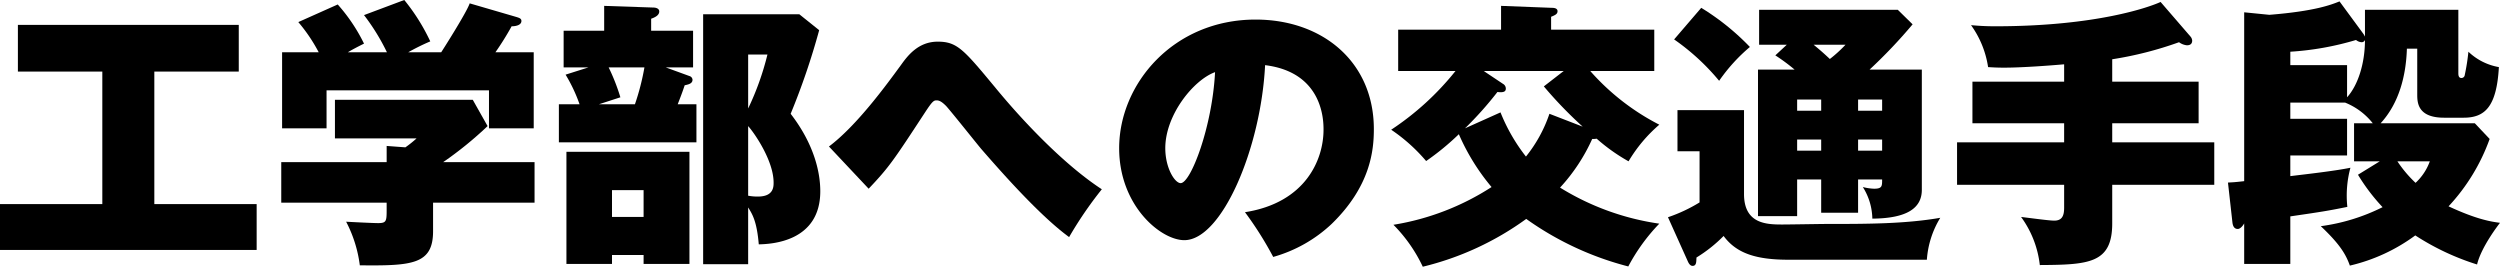 <svg xmlns="http://www.w3.org/2000/svg" viewBox="0 0 536.52 57.24"><title>ttl-access</title><g id="レイヤー_2" data-name="レイヤー 2"><g id="コンテンツ"><path d="M33.12,43.801H55.08v9.84H0v-9.84H21.96V15.36H3.84V5.341h47.4V15.36H33.12Z"/><path d="M92.94,43.5v6.12c0,7.141-4.5,7.44-15.721,7.32A27.544,27.544,0,0,0,74.28,47.58c.96.06,5.76.301,6.84.301,1.859,0,1.859-.421,1.859-3.12V43.5H60.36V34.801H82.98V31.32l4.02.3a23.812,23.812,0,0,0,2.399-1.92H71.88V21.42h29.58l3.18,5.641a78.853,78.853,0,0,1-9.539,7.74H114.72V43.5Zm-9.9-32.279A45.325,45.325,0,0,0,78.12,3.24L86.761,0A42.645,42.645,0,0,1,92.34,8.881a46.797,46.797,0,0,0-4.739,2.34h7.08C94.74,11.16,100.14,2.7,100.8.721l10.08,2.94c.54.181,1.02.3,1.02.84,0,.841-1.08,1.141-2.1,1.141a61.965,61.965,0,0,1-3.481,5.58H114.54V27.54h-9.6V19.381H70.08V27.54H60.54V11.221h7.859A35.44,35.44,0,0,0,64.02,4.74L72.48.96A37.049,37.049,0,0,1,78.12,9.36c-1.68.84-2.46,1.26-3.48,1.86Z"/><path d="M148.74,6.601V14.46h-5.88l5.1,1.86a.89.89,0,0,1,.66.78c0,.84-.84,1.02-1.68,1.2-.301.899-.541,1.619-1.5,4.08h4.02V30.54H119.94V22.381h4.44a33.789,33.789,0,0,0-3-6.36l4.92-1.56h-5.34V6.601h8.7v-5.34L140.22,1.62c.36,0,1.26.12,1.26.84,0,.9-1.08,1.32-1.739,1.56v2.58Zm-.78,25.98v24.06h-9.84v-1.92h-6.78v1.92h-9.78V32.58ZM130.62,14.46a43.279,43.279,0,0,1,2.519,6.421l-4.619,1.5h7.74A51.625,51.625,0,0,0,138.3,14.46Zm.72,26.341v5.76h6.78v-5.76Zm40.2-37.74,4.26,3.42A150.981,150.981,0,0,1,169.681,24.42c5.279,6.841,6.359,12.961,6.359,16.62,0,10.92-10.62,11.341-13.2,11.4-.42-4.98-1.38-6.48-2.28-7.92V56.7h-9.66V3.061ZM160.56,11.7V23.28A59.379,59.379,0,0,0,164.7,11.7Zm0,30.3a10.521,10.521,0,0,0,2.101.181c3.36,0,3.36-2.101,3.36-3,0-4.74-4.201-10.74-5.461-12.12Z"/><path d="M177.899,31.44c6-4.5,12.361-13.26,15.48-17.52C194.761,12,197.04,8.94,201.24,8.94s5.579,1.68,12.54,10.08c6.539,7.92,15.119,16.68,22.68,21.6a82.63,82.63,0,0,0-7.02,10.261C223.02,46.2,214.56,36.54,210.54,31.92c-1.2-1.439-6.359-7.92-7.5-9.18-.9-.899-1.439-1.2-2.04-1.2s-.899.181-2.399,2.46c-6.84,10.44-7.74,11.82-12.181,16.5Z"/><path d="M267.181,45.54C280.2,43.5,284.04,34.261,284.04,27.841c0-1.801,0-12.301-12.54-13.86-.899,17.88-9.3,37.56-17.34,37.56-5.04,0-13.98-7.38-13.98-19.739C240.181,18,251.819,4.2,269.46,4.2c14.34,0,25.38,9.06,25.38,23.52,0,4.56-.72,12.239-9.06,20.34a30.168,30.168,0,0,1-12.54,7.08A74.239,74.239,0,0,0,267.181,45.54ZM250.08,31.801c0,4.26,2.04,7.5,3.3,7.5,2.16,0,6.78-12.061,7.381-23.82C256.14,17.16,250.08,24.66,250.08,31.801Z"/><path d="M341.28,15.24A50.387,50.387,0,0,0,356.1,26.761a31.522,31.522,0,0,0-6.6,7.859,38.945,38.945,0,0,1-6.84-4.859,4.588,4.588,0,0,1-.96.06,38.992,38.992,0,0,1-6.9,10.44A55.378,55.378,0,0,0,356.1,48a40.465,40.465,0,0,0-6.659,9.181,66.038,66.038,0,0,1-21.9-10.2,63.028,63.028,0,0,1-22.2,10.26,32.29,32.29,0,0,0-6.3-9,54.838,54.838,0,0,0,21.06-8.1,46.194,46.194,0,0,1-7.019-11.34,55.78,55.78,0,0,1-7.021,5.76,36.916,36.916,0,0,0-7.5-6.72A59.797,59.797,0,0,0,312.36,15.24H300.06V6.36h22.08v-5.1l10.92.42c.54,0,1.2.12,1.2.72s-.479.84-1.38,1.2V6.36h22.141v8.88Zm-19.26,8.88a38.37,38.37,0,0,0,5.46,9.48,29.754,29.754,0,0,0,5.04-9.181l7.14,2.761a88.912,88.912,0,0,1-8.34-8.641l4.26-3.3H318.42L322.56,18a1.162,1.162,0,0,1,.601,1.02c0,.6-.42.899-1.8.72a75.164,75.164,0,0,1-6.96,7.8Z"/><path d="M374.28,23.641v18c0,6.42,4.859,6.54,8.22,6.54,1.56,0,8.28-.12,9.66-.12,8.34,0,16.68,0,24.24-1.32a19.869,19.869,0,0,0-2.88,9H383.88c-6.78,0-11.16-1.26-13.98-5.1a30.422,30.422,0,0,1-5.82,4.62c-.06.779.059,1.8-.84,1.8-.48,0-.78-.48-.96-.84L357.96,46.62a33.339,33.339,0,0,0,6.78-3.18V32.46H360V23.641ZM365.1,1.681A52.118,52.118,0,0,1,375.54,10.08a37.151,37.151,0,0,0-6.6,7.261A48.332,48.332,0,0,0,359.28,8.46Zm25.74,36.84h-5.16v7.86H377.28V14.94H385.14A40.91,40.91,0,0,0,381,11.881l2.46-2.28h-5.939v-7.5h29.76l3.18,3.12a109.469,109.469,0,0,1-9.24,9.72H412.44v25.8c0,3.96-3.24,6.12-10.62,6.18a13.107,13.107,0,0,0-2.04-6.779A11.305,11.305,0,0,0,402.18,40.5c1.74,0,1.74-.54,1.74-1.98h-5.16v7.14h-7.92Zm0-17.16h-5.16v2.4h5.16Zm0,8.58h-5.16v2.4h5.16Zm-1.62-20.34c.78.66,1.561,1.26,3.481,3.06a28.678,28.678,0,0,0,3.359-3.06Zm9.54,14.16h5.16v-2.4h-5.16Zm0,8.58h5.16v-2.4h-5.16Z"/><path d="M453.3,17.52h18.54v8.94H453.3v4.08h21.9v9.12H453.3v8.28c0,8.58-4.98,8.88-15.54,8.941a21.56,21.56,0,0,0-4.02-10.32c2.04.24,5.52.72,6.84.78,1.92.119,2.4-.96,2.4-2.761V39.66H420V30.54h22.98V26.46H423.3v-8.94h19.681v-3.72c-2.7.239-8.94.72-12.9.72-1.5,0-2.46-.06-3.42-.12a20.609,20.609,0,0,0-3.66-9c1.38.12,2.94.24,5.22.24C449.94,5.641,461.34,1.5,463.68.42l6.48,7.5a1.528,1.528,0,0,1,.3.78c0,.601-.3,1.02-1.14,1.02a3.425,3.425,0,0,1-1.681-.66,77.509,77.509,0,0,1-14.34,3.66Z"/><path d="M509.22,26.46a14.393,14.393,0,0,0-5.939-4.44h-11.76V25.5H503.7v7.86h-12.18v4.44c2.88-.36,9.42-1.08,12.899-1.801a22.896,22.896,0,0,0-.66,8.4c-4.44.9-5.7,1.08-12.239,2.04v10.2h-9.9v-8.7c-.18.36-.78,1.2-1.38,1.2-.9,0-1.08-.9-1.141-1.38l-.96-8.58c1.141-.061,1.381-.061,3.481-.3V2.641l5.4.54c9.779-.78,13.26-2.16,15.06-2.88l5.16,7.02a5.541,5.541,0,0,1,.3.54v-5.76h20.04V15.66c0,.36,0,1.08.66,1.08a.721.721,0,0,0,.72-.66,44.55,44.55,0,0,0,.78-4.98,12.584,12.584,0,0,0,6.54,3.3c-.48,8.52-3,10.86-7.561,10.86h-4.199c-5.761,0-5.761-3.36-5.761-5.04V10.44h-2.22c-.18,5.82-1.68,11.7-5.64,16.02h20.22l3.18,3.36a41.971,41.971,0,0,1-8.819,14.46c6.18,2.88,9.239,3.3,11.04,3.54-.24.3-4.02,5.16-4.921,8.94a53.719,53.719,0,0,1-13.26-6.24A38.244,38.244,0,0,1,504.3,57c-.84-2.34-2.04-4.5-6.24-8.46A42.04,42.04,0,0,0,511.32,44.46a41.623,41.623,0,0,1-5.28-6.96l4.68-2.88H505.2V26.46Zm-17.699-12.48H503.7v6.9c2.34-2.58,3.84-7.261,3.84-12.301a.751.751,0,0,1-.78.48,2.13,2.13,0,0,1-1.14-.48,62.579,62.579,0,0,1-14.1,2.521ZM514.5,34.62a26.052,26.052,0,0,0,3.9,4.62,11.691,11.691,0,0,0,3.06-4.62Z"/></g></g></svg>